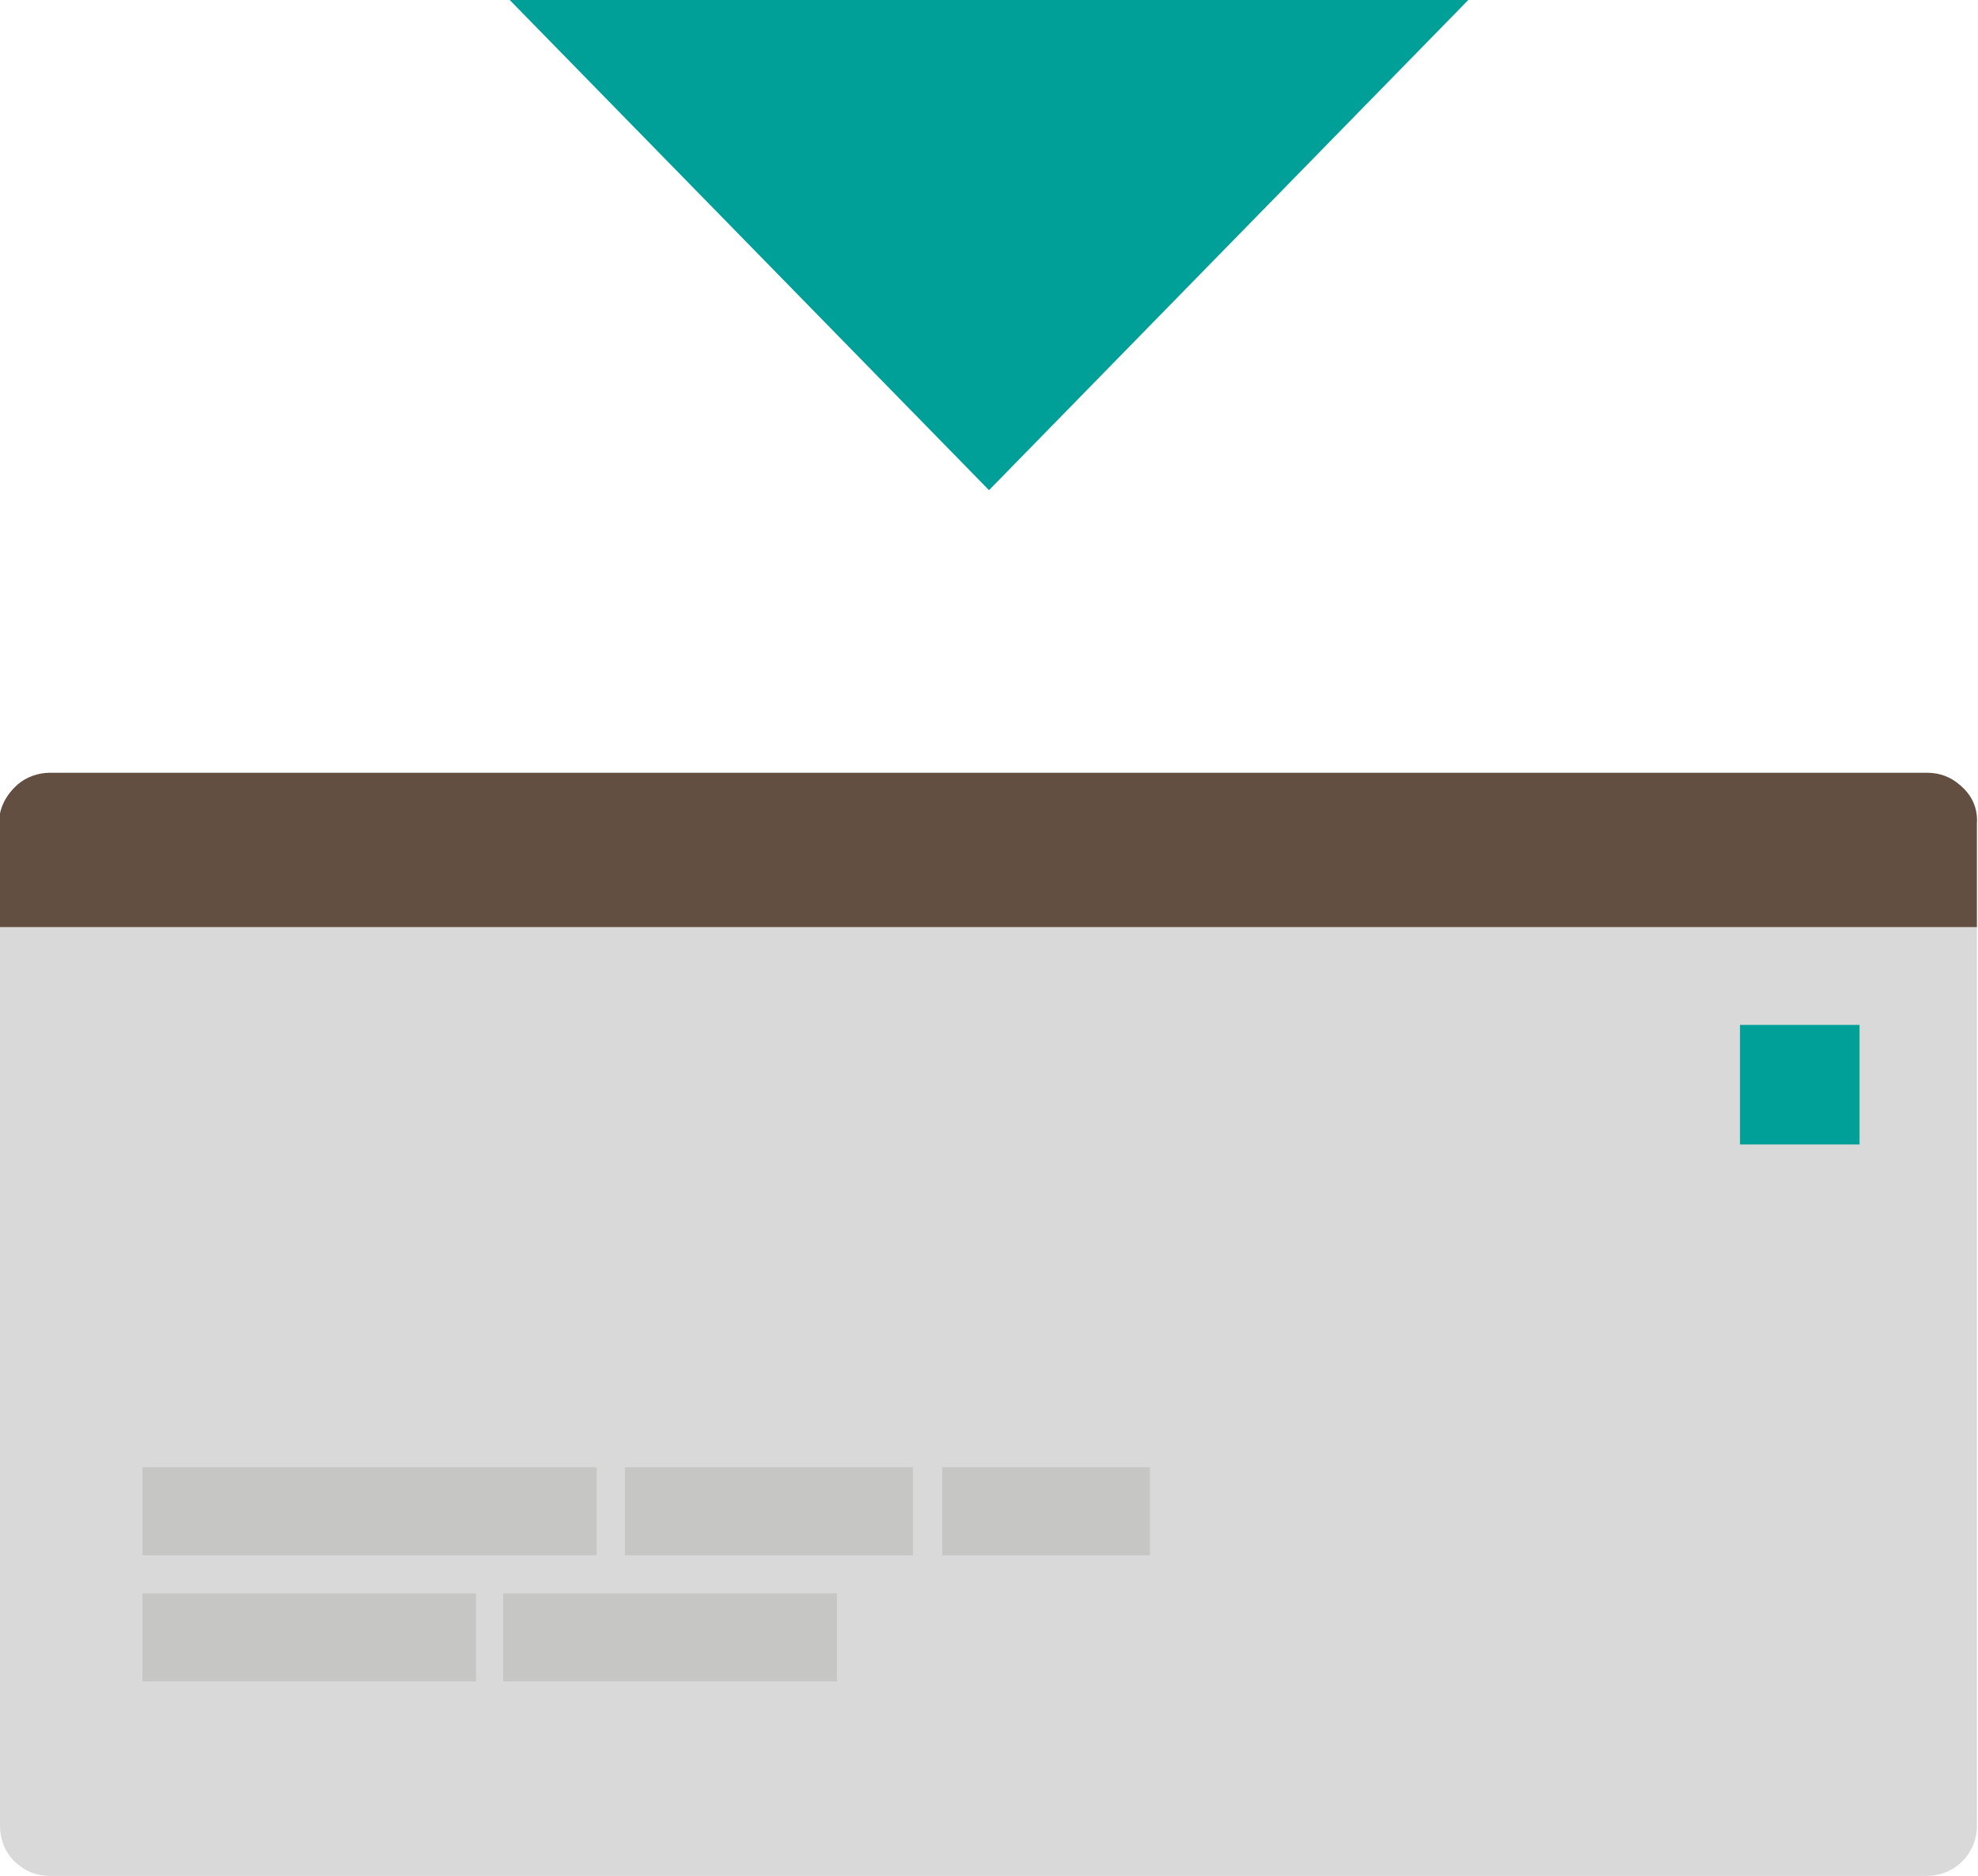 <?xml version="1.0" encoding="utf-8"?>
<!-- Generator: Adobe Illustrator 22.1.0, SVG Export Plug-In . SVG Version: 6.00 Build 0)  -->
<svg version="1.1" id="Ebene_1" xmlns="http://www.w3.org/2000/svg" xmlns:xlink="http://www.w3.org/1999/xlink" x="0px" y="0px"
	 viewBox="0 0 182 172.6" style="enable-background:new 0 0 182 172.6;" xml:space="preserve">
<style type="text/css">
	.st0{fill:url(#SVGID_1_);}
	.st1{fill:url(#SVGID_2_);}
	.st2{fill:url(#SVGID_3_);}
	.st3{fill:#1D1D1B;}
	.st4{fill:#100B05;}
	.st5{fill:#FFFFFF;}
	.st6{fill:url(#SVGID_4_);}
	.st7{fill:#504F50;}
	.st8{fill:#868686;}
	.st9{fill-rule:evenodd;clip-rule:evenodd;fill:#EEEEEE;}
	.st10{fill-rule:evenodd;clip-rule:evenodd;fill:#FFFFFF;}
	.st11{fill-rule:evenodd;clip-rule:evenodd;fill:#35A8E0;}
	.st12{fill-rule:evenodd;clip-rule:evenodd;fill:#1A3761;}
	.st13{fill-rule:evenodd;clip-rule:evenodd;fill:#259D40;}
	.st14{fill-rule:evenodd;clip-rule:evenodd;fill:#ECECEC;}
	.st15{fill:#575756;}
	.st16{fill-rule:evenodd;clip-rule:evenodd;fill:none;stroke:#35A8E0;stroke-miterlimit:10;}
	.st17{fill:#35A8E0;}
	.st18{fill:none;stroke:#868686;stroke-width:0.5;stroke-miterlimit:10;}
	.st19{fill:#259D40;}
	.st20{fill:#F29100;}
	.st21{fill:none;stroke:#35A8E0;stroke-miterlimit:10;}
	.st22{fill:#110B04;}
	.st23{fill:#514F51;}
	.st24{fill:url(#SVGID_5_);}
	.st25{fill:#383636;}
	.st26{fill:#C0C7D1;}
	.st27{fill:url(#SVGID_6_);}
	.st28{fill:#1D1719;}
	.st29{fill:#B4B3B7;}
	.st30{fill:#3C3C3B;}
	.st31{fill:url(#SVGID_7_);}
	.st32{fill:#9B9EA2;}
	.st33{fill:url(#SVGID_8_);}
	.st34{fill:url(#SVGID_9_);}
	.st35{fill:#F6F6F7;}
	.st36{fill:#B4B3B7;stroke:#B4B3B7;stroke-width:2;stroke-miterlimit:10;}
	.st37{fill:#9C9B9B;}
	.st38{fill:none;stroke:#35A8E0;stroke-width:5;stroke-linecap:round;stroke-linejoin:round;stroke-miterlimit:10;}
	.st39{fill:none;stroke:#259D40;stroke-width:5;stroke-linecap:round;stroke-linejoin:round;stroke-miterlimit:10;}
	.st40{fill:none;stroke:#F29100;stroke-width:5;stroke-linecap:round;stroke-linejoin:round;stroke-miterlimit:10;}
	.st41{fill:#D9D9D9;}
	.st42{fill:url(#SVGID_10_);}
	.st43{fill:#C6C6C5;}
	.st44{fill:none;stroke:#C6C6C5;stroke-miterlimit:10;}
	.st45{fill:#D60B51;}
	.st46{fill:#1D70B7;}
	.st47{fill:#A2195B;}
	.st48{fill:#634E42;}
	.st49{fill:#00A099;}
	.st50{fill:#ECECEC;}
	.st51{fill:#007ACA;}
	.st52{fill:#00948D;}
	.st53{fill:#008881;}
	.st54{clip-path:url(#SVGID_14_);}
	.st55{fill:#6D6D6D;}
	.st56{fill:none;stroke:#6D6D6D;stroke-width:2;stroke-linecap:round;stroke-linejoin:round;stroke-miterlimit:10;}
	.st57{clip-path:url(#SVGID_16_);}
	.st58{clip-path:url(#SVGID_18_);}
	.st59{clip-path:url(#SVGID_20_);}
	.st60{clip-path:url(#SVGID_22_);}
	.st61{clip-path:url(#SVGID_24_);}
	.st62{clip-path:url(#SVGID_26_);}
	.st63{clip-path:url(#SVGID_28_);}
	.st64{clip-path:url(#SVGID_30_);}
	.st65{clip-path:url(#SVGID_32_);}
</style>
<g>
	<polygon class="st49" points="135.1,0 91,45.1 46.9,0 	"/>
	<g>
		<g>
			<path class="st41" d="M0,168c0,1.4,0.6,2.7,1.6,3.5c0,0,0,0,0,0c0.8,0.7,1.8,1.1,3,1.1h172.7c1.1,0,2.2-0.4,3-1.1c0,0,0,0,0,0
				c1-0.9,1.6-2.1,1.6-3.5V85.3H0V168z"/>
			<path class="st48" d="M180.3,72.2C180.3,72.2,180.3,72.2,180.3,72.2c-0.8-0.7-1.8-1.1-3-1.1H4.6c-1.1,0-2.2,0.4-3,1.1
				c0,0,0,0,0,0c-1,0.9-1.7,2.1-1.7,3.6v9.5h182v-9.5C182,74.3,181.4,73.1,180.3,72.2z"/>
		</g>
		<g>
			<rect x="13.1" y="135" class="st43" width="41.8" height="8.1"/>
			<rect x="13.1" y="146.6" class="st43" width="30.7" height="8.1"/>
			<rect x="46.3" y="146.6" class="st43" width="30.7" height="8.1"/>
			<rect x="57.5" y="135" class="st43" width="26.5" height="8.1"/>
			<rect x="86.7" y="135" class="st43" width="19.1" height="8.1"/>
		</g>
		<rect x="160.1" y="94.3" class="st49" width="11" height="11"/>
	</g>
</g>
</svg>
